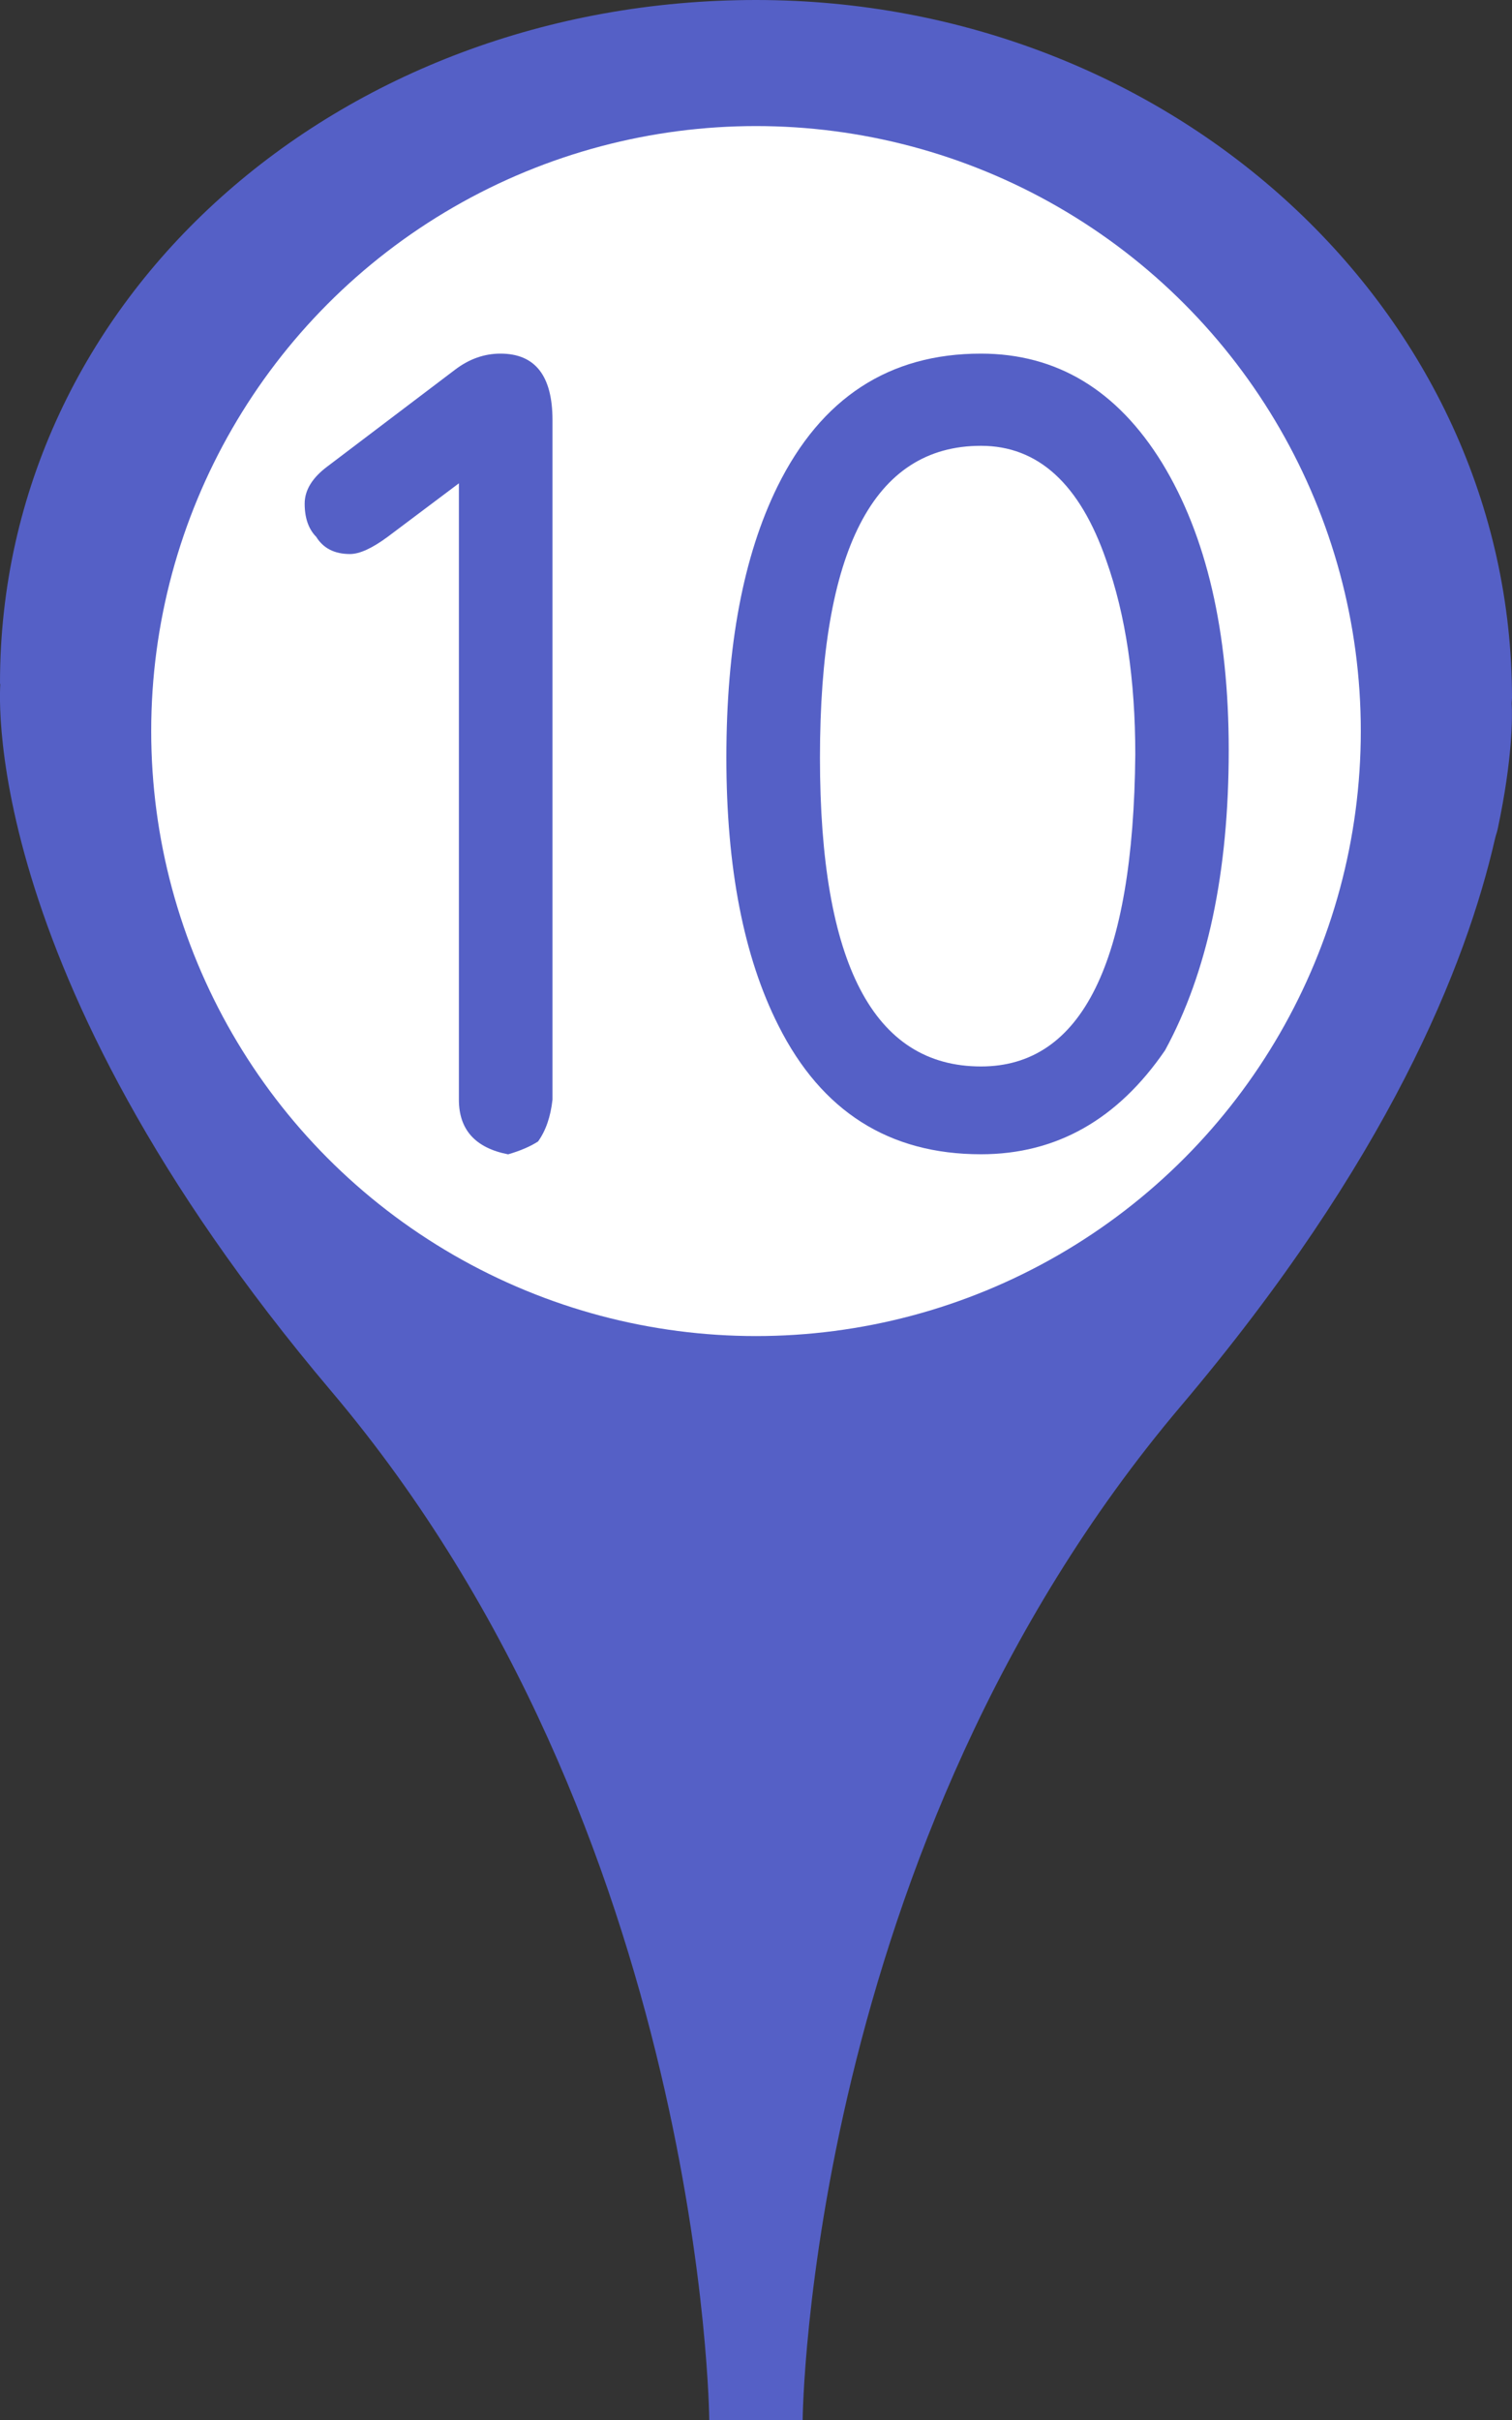 <?xml version="1.0" encoding="utf-8"?>
<!-- Generator: Adobe Illustrator 16.2.1, SVG Export Plug-In . SVG Version: 6.00 Build 0)  -->
<!DOCTYPE svg PUBLIC "-//W3C//DTD SVG 1.1//EN" "http://www.w3.org/Graphics/SVG/1.1/DTD/svg11.dtd">
<svg version="1.1" id="レイヤー_1" xmlns="http://www.w3.org/2000/svg" xmlns:xlink="http://www.w3.org/1999/xlink" x="0px"
	 y="0px" width="20px" height="32px" viewBox="0 0 20 32" style="enable-background:new 0 0 20 32;" xml:space="preserve">
<rect x="0" y="0" width="20" height="32" fill="#333333" stroke="none"/>
<style type="text/css">
<![CDATA[
	.st0{fill:#FFFFFF;}
	.st1{fill:#5560C6;}
]]>
</style>
<g>
	<path class="st1" d="M19.996,9.298C19.996,9.275,20,9.254,20,9.231C20,4.133,15.523,0,10,0C4.477,0,0,3.934,0,9.031
		C0,9.088,0.008,9,0.008,9H0.007c0,0-0.384,3.771,4.375,9.396c4.939,5.837,5,13.604,5,13.604h1.235c0,0,0.062-7.566,5-13.404
		c2.746-3.244,3.775-5.83,4.159-7.508c0.013-0.057,0.024-0.075,0.036-0.132C20.007,10.037,20.006,9.481,19.996,9.298z"/>
	<circle class="st0" cx="10" cy="9.667" r="8"/>
	<g>
		<path class="st1" d="M6.02,4.888c0.187-0.142,0.387-0.212,0.6-0.212c0.459,0,0.688,0.293,0.688,0.879v8.986
			c-0.025,0.227-0.089,0.411-0.191,0.553c-0.102,0.066-0.235,0.123-0.396,0.17c-0.434-0.085-0.651-0.326-0.651-0.723v-8.15
			L5.126,7.1C4.922,7.25,4.757,7.326,4.629,7.326c-0.204,0-0.353-0.076-0.446-0.227C4.081,6.996,4.03,6.849,4.03,6.66
			c0-0.18,0.102-0.345,0.306-0.496L6.02,4.888z"/>
		<path class="st1" d="M12.976,15.263c-1.216,0-2.109-0.567-2.679-1.701c-0.459-0.907-0.689-2.088-0.689-3.543
			c0-1.475,0.225-2.669,0.676-3.586c0.578-1.171,1.476-1.757,2.691-1.757c1.003,0,1.803,0.482,2.397,1.446
			c0.588,0.964,0.881,2.23,0.881,3.798c0,1.616-0.281,2.938-0.842,3.968C14.783,14.805,13.971,15.263,12.976,15.263z M12.976,5.895
			c-1.421,0-2.13,1.375-2.13,4.125c0,2.721,0.709,4.082,2.13,4.082c1.335,0,2.016-1.375,2.041-4.125
			c0-0.992-0.128-1.847-0.383-2.565C14.285,6.4,13.732,5.895,12.976,5.895z"/>
	</g>
</g>
</svg>
